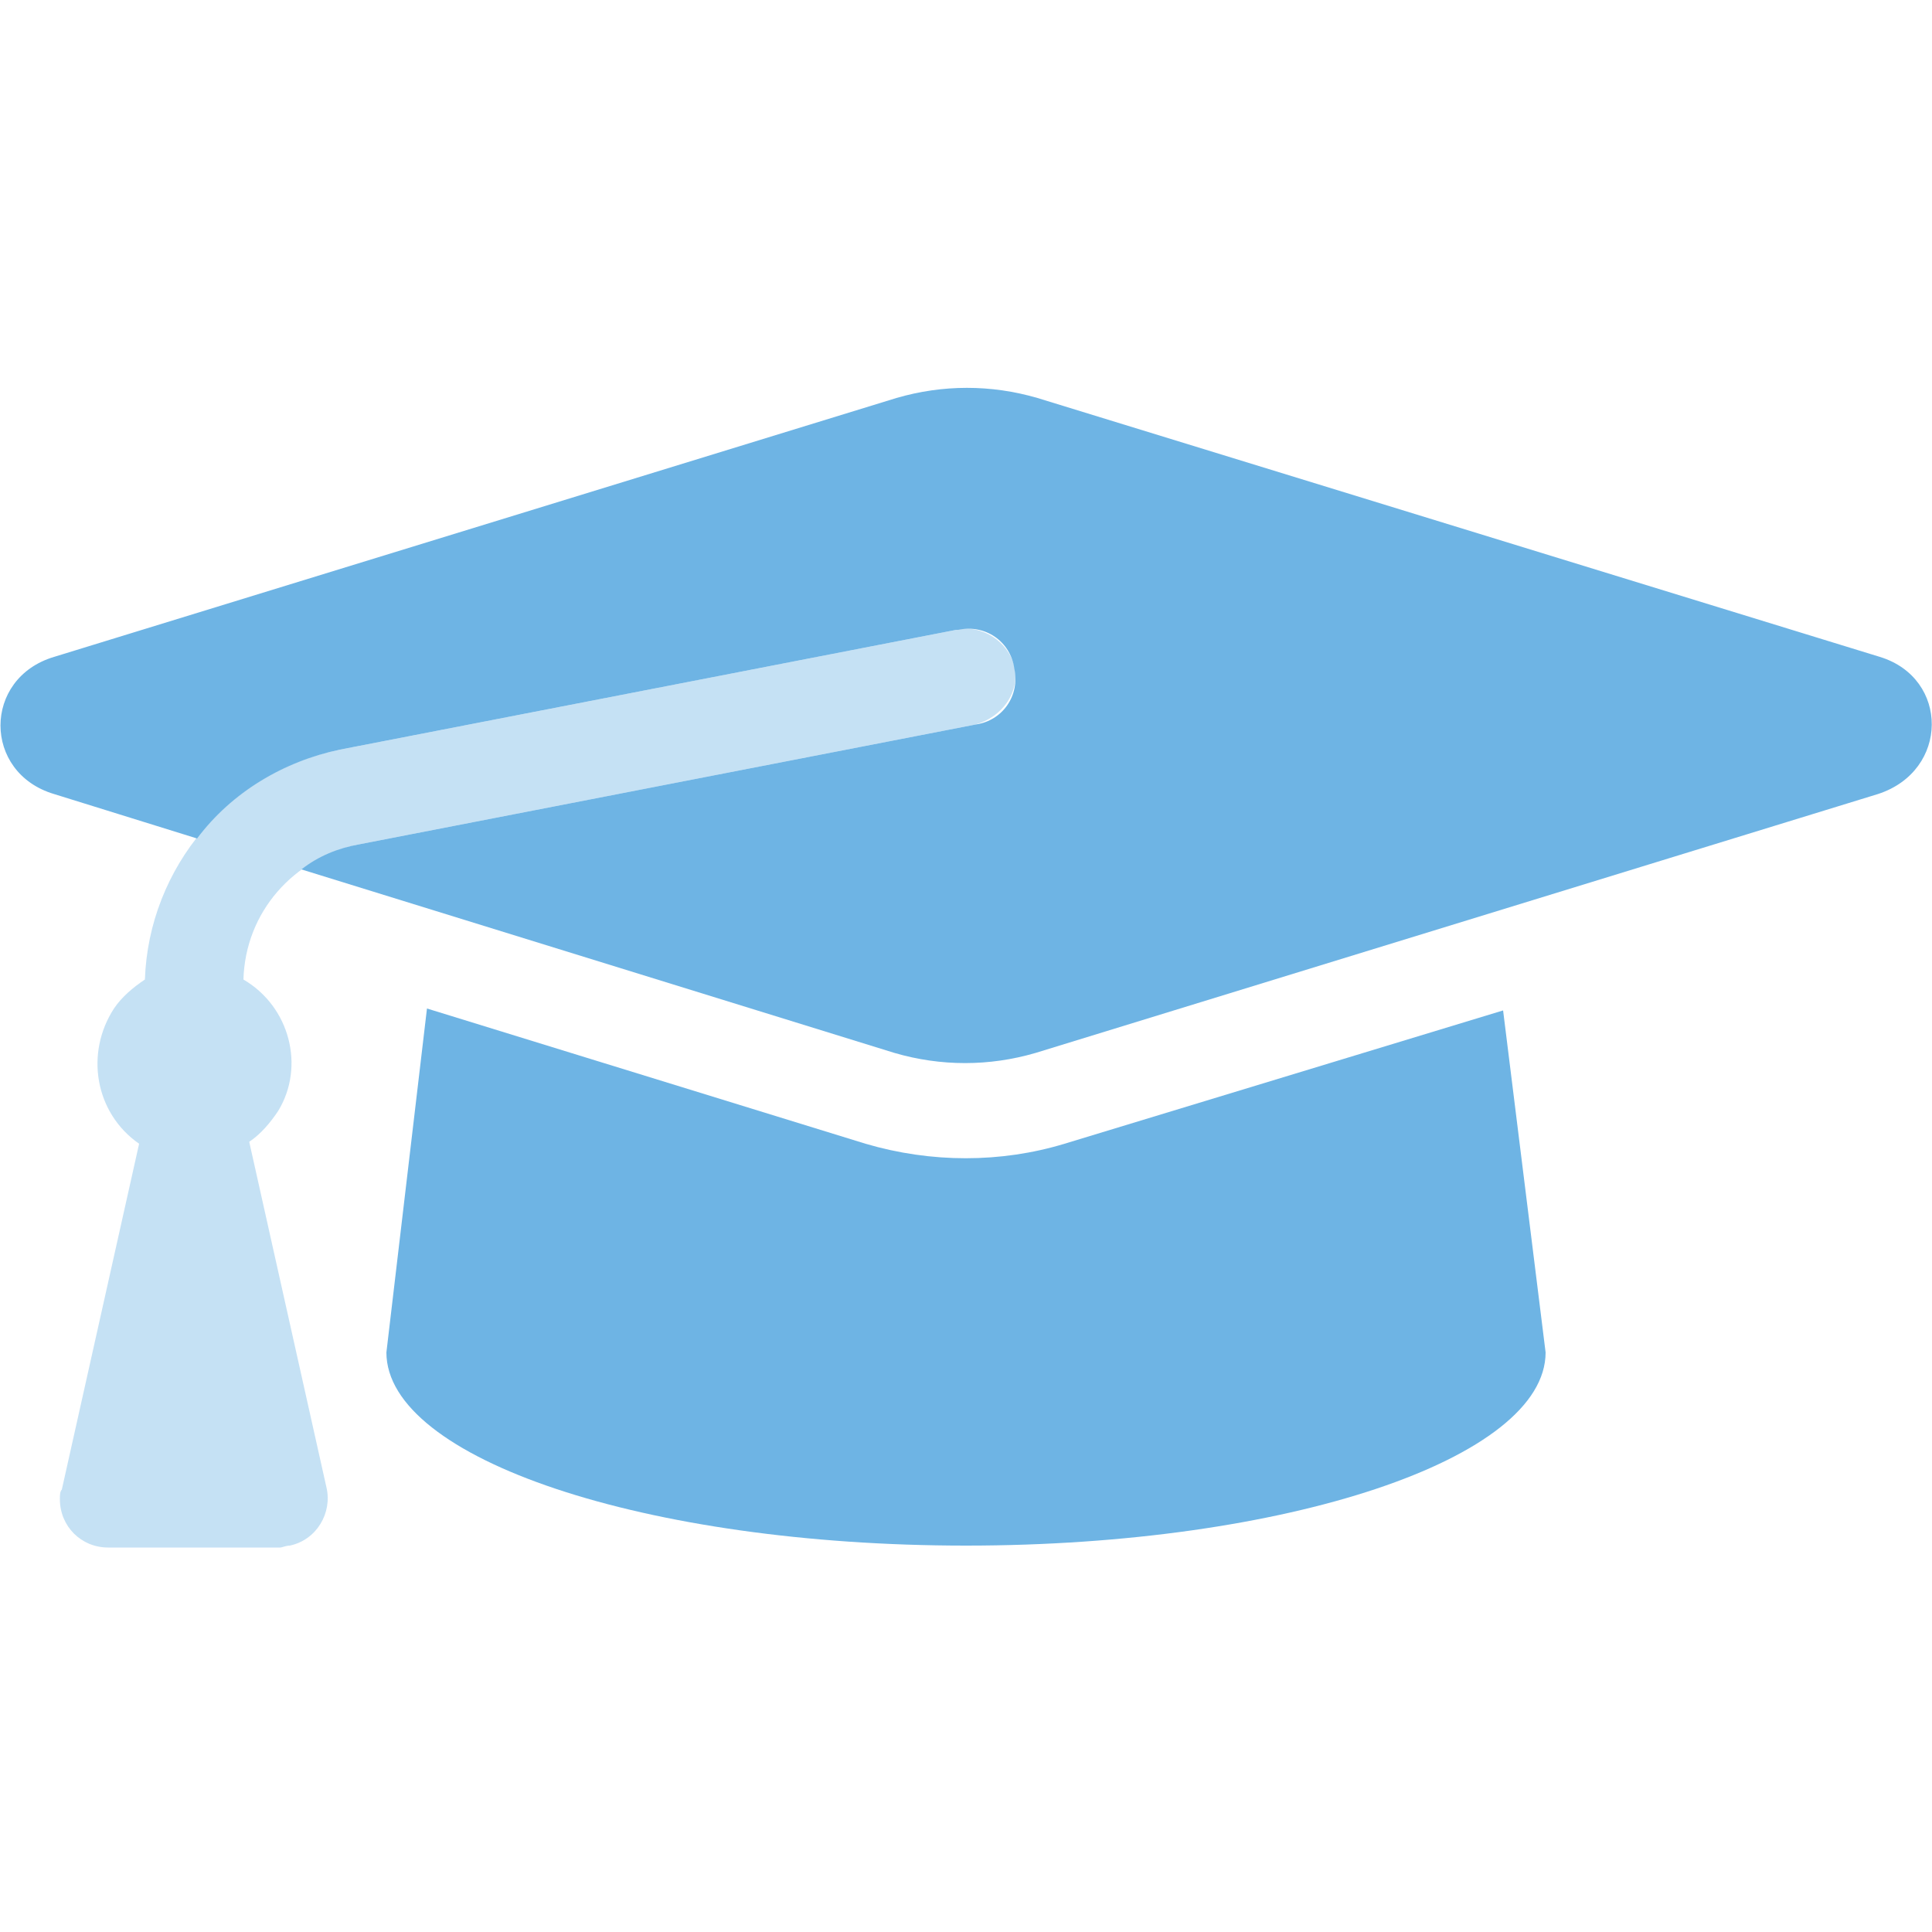 <svg enable-background="new 0 0 100 100" height="100" viewBox="0 0 100 100" width="100" xmlns="http://www.w3.org/2000/svg"><g fill="#6eb4e4"><path d="m50.5 37.5-31.9 6.2c-3.4.7-5.9 3.5-6 7 2.4 1.4 3.2 4.5 1.8 6.8-.4.6-.9 1.2-1.5 1.6l4 17.9c.3 1.3-.5 2.7-1.9 3-.2 0-.4.1-.5.1h-8.9c-1.4 0-2.5-1.1-2.5-2.5 0-.2 0-.4.1-.5l4-17.9c-2.3-1.6-2.8-4.7-1.3-7 .4-.6 1-1.1 1.6-1.5.2-5.8 4.4-10.8 10.1-11.9l31.9-6.2c1.3-.3 2.7.6 3 1.9s-.6 2.6-2 3c0-.1 0 0 0 0z" opacity=".4"/><path d="m97.2 41.1-43.6 13.4c-2.4.7-4.9.7-7.3 0l-30.7-9.5c.9-.7 1.9-1.1 3-1.3l31.9-6.2c1.4-.2 2.3-1.5 2-2.9-.2-1.4-1.5-2.3-2.9-2h-.1l-31.9 6.2c-2.9.6-5.6 2.2-7.4 4.6l-7.4-2.3c-3.7-1.1-3.7-6 0-7.1l43.6-13.4c2.4-.7 4.9-.7 7.3 0l43.6 13.4c3.6 1.1 3.6 5.9-.1 7.1zm-42.1 18.1c-3.3 1-6.9 1-10.3 0l-22.7-7-2.1 17.8c0 5.5 13.4 10 30 10s30-4.5 30-10l-2.2-17.7z"/></g></svg>